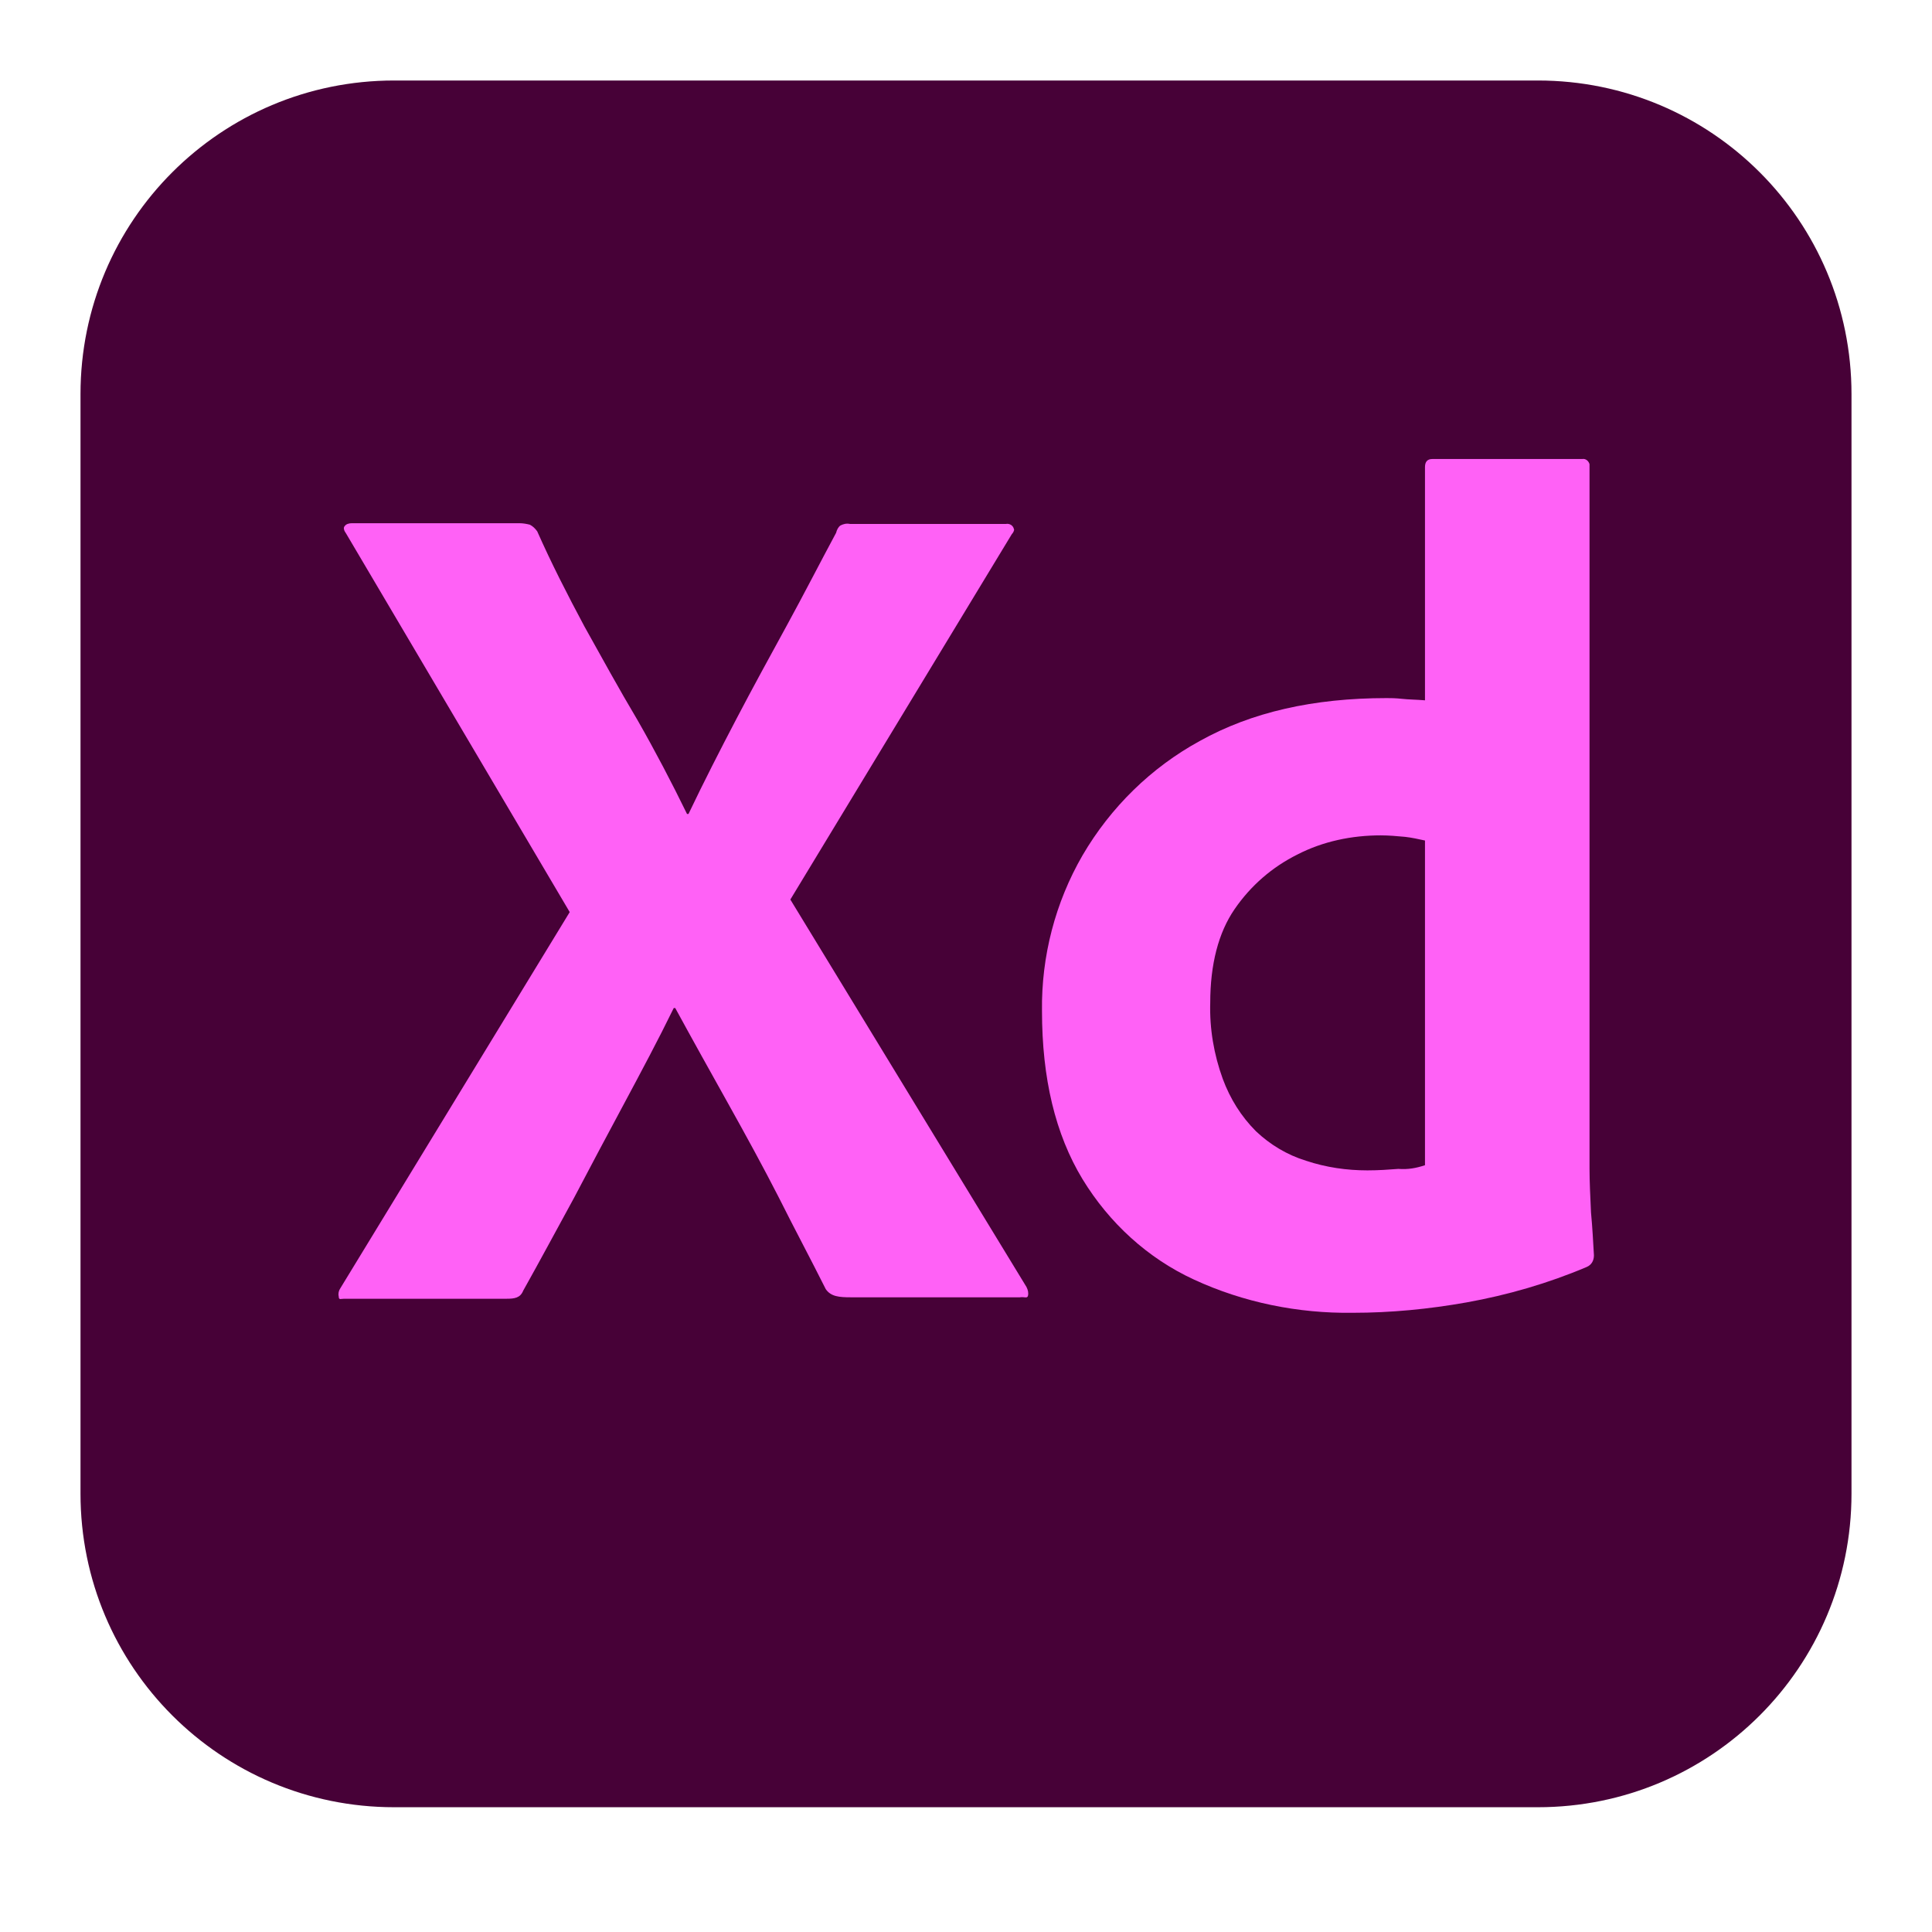 <svg width="60" height="60" viewBox="0 0 60 60" fill="none" xmlns="http://www.w3.org/2000/svg">
<path d="M12.24 2.5H47.76C53.146 2.5 57.5 6.854 57.5 12.24V46.385C57.5 51.771 53.146 56.125 47.76 56.125H12.24C6.854 56.125 2.5 51.771 2.5 46.385V12.24C2.5 6.854 6.854 2.5 12.24 2.5Z" fill="#470137"/>
<path d="M31.42 16.593L24.545 27.936L31.878 39.968C31.924 40.059 31.947 40.151 31.924 40.243C31.901 40.334 31.809 40.266 31.672 40.289H26.424C26.057 40.289 25.805 40.266 25.645 40.036C25.163 39.074 24.659 38.134 24.178 37.172C23.697 36.232 23.17 35.27 22.62 34.284C22.07 33.299 21.52 32.314 20.97 31.305H20.924C20.443 32.291 19.916 33.276 19.389 34.261C18.861 35.247 18.334 36.232 17.83 37.195C17.303 38.157 16.776 39.143 16.249 40.082C16.157 40.312 15.974 40.334 15.722 40.334H10.68C10.588 40.334 10.52 40.38 10.52 40.266C10.497 40.174 10.52 40.082 10.566 40.014L17.693 28.326L10.749 16.57C10.68 16.478 10.657 16.387 10.703 16.341C10.749 16.272 10.841 16.249 10.932 16.249H16.134C16.249 16.249 16.363 16.272 16.455 16.295C16.547 16.341 16.616 16.409 16.684 16.501C17.12 17.486 17.624 18.472 18.151 19.457C18.701 20.443 19.228 21.405 19.801 22.368C20.351 23.33 20.855 24.293 21.336 25.278H21.382C21.863 24.27 22.368 23.284 22.872 22.322C23.376 21.359 23.903 20.397 24.43 19.434C24.957 18.472 25.461 17.486 25.966 16.547C25.988 16.455 26.034 16.364 26.103 16.318C26.195 16.272 26.286 16.249 26.401 16.272H31.236C31.351 16.249 31.466 16.318 31.488 16.432C31.511 16.455 31.466 16.547 31.42 16.593Z" fill="#FF61F6"/>
<path d="M42.008 40.77C40.312 40.793 38.616 40.449 37.081 39.739C35.637 39.074 34.445 37.974 33.62 36.622C32.772 35.224 32.36 33.483 32.36 31.397C32.337 29.701 32.772 28.028 33.62 26.562C34.491 25.072 35.751 23.835 37.264 23.01C38.868 22.116 40.793 21.68 43.062 21.68C43.176 21.68 43.337 21.68 43.543 21.703C43.749 21.726 43.978 21.726 44.254 21.749V14.508C44.254 14.347 44.322 14.255 44.483 14.255H49.135C49.249 14.233 49.341 14.324 49.364 14.416C49.364 14.439 49.364 14.462 49.364 14.462V36.278C49.364 36.691 49.387 37.149 49.41 37.653C49.456 38.135 49.478 38.593 49.501 38.983C49.501 39.143 49.433 39.281 49.272 39.349C48.081 39.853 46.82 40.22 45.537 40.449C44.368 40.656 43.199 40.77 42.008 40.77ZM44.254 36.187V26.103C44.047 26.058 43.841 26.012 43.635 25.989C43.383 25.966 43.131 25.943 42.879 25.943C41.985 25.943 41.091 26.126 40.289 26.539C39.51 26.928 38.845 27.501 38.341 28.235C37.837 28.968 37.585 29.953 37.585 31.145C37.562 31.947 37.699 32.749 37.974 33.505C38.203 34.124 38.547 34.674 39.006 35.133C39.441 35.545 39.968 35.866 40.564 36.049C41.183 36.255 41.824 36.347 42.466 36.347C42.81 36.347 43.131 36.324 43.428 36.301C43.726 36.324 43.978 36.278 44.254 36.187Z" fill="#FF61F6"/>
</svg>
